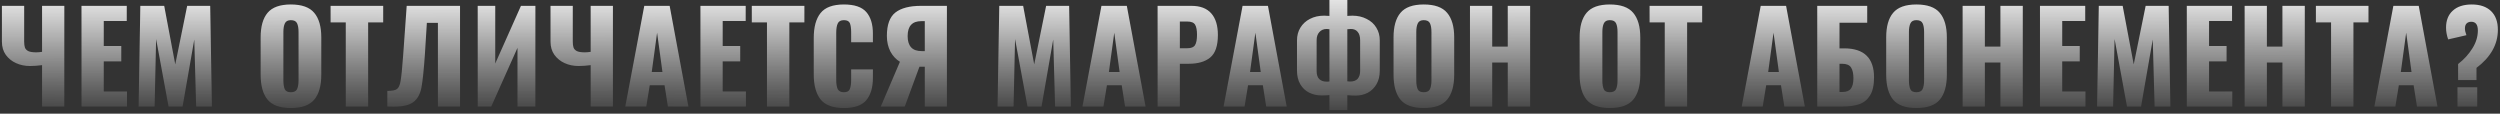 <?xml version="1.0" encoding="UTF-8"?> <svg xmlns="http://www.w3.org/2000/svg" width="704" height="32" viewBox="0 0 704 32" fill="none"><rect x="0" y="0" width="704" height="32" fill="#333333" stroke="none"/> <path d="M11.845 18.345C10.678 18.508 9.535 18.59 8.415 18.59C7.015 18.59 5.72 18.322 4.53 17.785C3.34 17.248 2.372 16.467 1.625 15.44C0.902 14.413 0.54 13.188 0.54 11.765V1.65H6.805V11.73C6.805 12.407 6.875 12.955 7.015 13.375C7.155 13.795 7.47 14.133 7.96 14.39C8.45 14.623 9.185 14.74 10.165 14.74C10.725 14.74 11.285 14.693 11.845 14.6V1.65H18.11V30H11.845V18.345ZM22.953 1.65H35.693V5.92H29.218V12.955H34.153V17.295H29.218V25.765H35.763V30H22.953V1.65ZM39.517 1.65H46.237L49.352 18.135L52.712 1.65H59.187L59.677 30H55.232L54.707 11.135L51.417 30H47.462L43.962 10.995L43.542 30H39.027L39.517 1.65ZM81.901 30.42C78.844 30.42 76.663 29.638 75.356 28.075C74.049 26.488 73.396 24.155 73.396 21.075V10.54C73.396 7.46 74.049 5.15 75.356 3.61C76.663 2.047 78.844 1.265 81.901 1.265C84.981 1.265 87.174 2.047 88.481 3.61C89.811 5.173 90.476 7.483 90.476 10.54V21.075C90.476 24.155 89.811 26.488 88.481 28.075C87.174 29.638 84.981 30.42 81.901 30.42ZM81.901 25.975C82.788 25.975 83.371 25.683 83.651 25.1C83.931 24.493 84.071 23.677 84.071 22.65V9C84.071 7.95 83.931 7.133 83.651 6.55C83.371 5.967 82.788 5.675 81.901 5.675C81.061 5.675 80.501 5.978 80.221 6.585C79.941 7.168 79.801 7.973 79.801 9V22.65C79.801 23.677 79.929 24.493 80.186 25.1C80.443 25.683 81.014 25.975 81.901 25.975ZM97.369 6.305H93.099V1.65H107.904V6.305H103.669V30H97.369V6.305ZM109.07 25.59C110.4 25.613 111.31 25.438 111.8 25.065C112.29 24.692 112.628 23.922 112.815 22.755C113.025 21.565 113.258 19.232 113.515 15.755L113.62 14.32L114.53 1.65H129.545V30H123.315V6.445H120.2L119.64 15.51C119.336 19.873 119.01 22.953 118.66 24.75C118.31 26.523 117.563 27.853 116.42 28.74C115.3 29.603 113.445 30.035 110.855 30.035C110.085 30.035 109.49 30.023 109.07 30V25.59ZM134.524 1.65H139.459V17.89L146.704 1.65H150.764V30H145.724V13.48L138.339 30H134.524V1.65ZM166.333 18.345C165.166 18.508 164.023 18.59 162.903 18.59C161.503 18.59 160.208 18.322 159.018 17.785C157.828 17.248 156.86 16.467 156.113 15.44C155.39 14.413 155.028 13.188 155.028 11.765V1.65H161.293V11.73C161.293 12.407 161.363 12.955 161.503 13.375C161.643 13.795 161.958 14.133 162.448 14.39C162.938 14.623 163.673 14.74 164.653 14.74C165.213 14.74 165.773 14.693 166.333 14.6V1.65H172.598V30H166.333V18.345ZM181.431 1.65H188.571L193.856 30H188.081L187.136 24.015H182.971L181.991 30H176.076L181.431 1.65ZM186.541 20.27L185.036 9.21L183.531 20.27H186.541ZM197.244 1.65H209.984V5.92H203.509V12.955H208.444V17.295H203.509V25.765H210.054V30H197.244V1.65ZM215.978 6.305H211.708V1.65H226.513V6.305H222.278V30H215.978V6.305ZM237.654 30.42C234.574 30.42 232.38 29.615 231.074 28.005C229.79 26.372 229.149 24.027 229.149 20.97V10.75C229.149 7.623 229.79 5.267 231.074 3.68C232.357 2.07 234.55 1.265 237.654 1.265C240.617 1.265 242.717 1.977 243.954 3.4C245.19 4.823 245.809 6.842 245.809 9.455V11.905H239.684V9.07C239.684 7.973 239.567 7.133 239.334 6.55C239.1 5.967 238.54 5.675 237.654 5.675C236.767 5.675 236.184 5.99 235.904 6.62C235.624 7.227 235.484 8.078 235.484 9.175V22.51C235.484 23.63 235.624 24.493 235.904 25.1C236.207 25.683 236.79 25.975 237.654 25.975C238.517 25.975 239.065 25.683 239.299 25.1C239.555 24.493 239.684 23.63 239.684 22.51V19.535H245.809V21.985C245.809 24.645 245.19 26.722 243.954 28.215C242.717 29.685 240.617 30.42 237.654 30.42ZM253.42 17.4C252.3 16.723 251.402 15.755 250.725 14.495C250.072 13.212 249.745 11.753 249.745 10.12C249.745 6.993 250.539 4.8 252.125 3.54C253.735 2.28 256.15 1.65 259.37 1.65H266.65V30H260.42V18.8H259.3H258.915L254.785 30H248.03L253.42 17.4ZM260.42 14.39V5.955H259.44C256.874 5.955 255.59 7.355 255.59 10.155C255.59 12.978 256.897 14.39 259.51 14.39H260.42ZM281.396 1.65H288.116L291.231 18.135L294.591 1.65H301.066L301.556 30H297.111L296.586 11.135L293.296 30H289.341L285.841 10.995L285.421 30H280.906L281.396 1.65ZM310.17 1.65H317.31L322.595 30H316.82L315.875 24.015H311.71L310.73 30H304.815L310.17 1.65ZM315.28 20.27L313.775 9.21L312.27 20.27H315.28ZM325.982 1.65H335.502C337.999 1.65 339.865 2.362 341.102 3.785C342.339 5.185 342.957 7.215 342.957 9.875C342.957 12.908 342.234 15.02 340.787 16.21C339.364 17.377 337.357 17.96 334.767 17.96H332.247V30H325.982V1.65ZM334.347 13.585C335.444 13.585 336.167 13.293 336.517 12.71C336.89 12.127 337.077 11.147 337.077 9.77C337.077 8.51 336.902 7.577 336.552 6.97C336.202 6.363 335.455 6.06 334.312 6.06H332.247V13.585H334.347ZM349.911 1.65H357.051L362.336 30H356.561L355.616 24.015H351.451L350.471 30H344.556L349.911 1.65ZM355.021 20.27L353.516 9.21L352.011 20.27H355.021ZM374.368 26.78C373.668 26.85 372.945 26.885 372.198 26.885C370.892 26.885 369.702 26.617 368.628 26.08C367.578 25.543 366.75 24.75 366.143 23.7C365.537 22.65 365.233 21.39 365.233 19.92V11.38C365.233 10.05 365.548 8.86 366.178 7.81C366.832 6.737 367.73 5.908 368.873 5.325C370.04 4.718 371.37 4.415 372.863 4.415C373.307 4.415 373.808 4.438 374.368 4.485V0.005H379.408V4.485C379.968 4.438 380.435 4.415 380.808 4.415C382.325 4.415 383.667 4.718 384.833 5.325C386.023 5.908 386.933 6.725 387.563 7.775C388.217 8.825 388.543 10.027 388.543 11.38V19.955C388.543 21.402 388.24 22.65 387.633 23.7C387.027 24.75 386.21 25.555 385.183 26.115C384.157 26.652 383.025 26.92 381.788 26.92C381.042 26.92 380.248 26.885 379.408 26.815V31.015H374.368V26.78ZM373.668 23C373.948 23 374.182 22.977 374.368 22.93V8.23C374.088 8.183 373.832 8.16 373.598 8.16C372.735 8.16 372.047 8.452 371.533 9.035C371.02 9.595 370.763 10.353 370.763 11.31V20.025C370.763 22.008 371.732 23 373.668 23ZM380.143 22.965C381.123 22.965 381.847 22.708 382.313 22.195C382.78 21.658 383.013 20.935 383.013 20.025V11.31C383.013 10.283 382.78 9.502 382.313 8.965C381.87 8.428 381.24 8.16 380.423 8.16C380.167 8.16 379.828 8.183 379.408 8.23V22.895C379.688 22.942 379.933 22.965 380.143 22.965ZM400.926 30.42C397.869 30.42 395.688 29.638 394.381 28.075C393.074 26.488 392.421 24.155 392.421 21.075V10.54C392.421 7.46 393.074 5.15 394.381 3.61C395.688 2.047 397.869 1.265 400.926 1.265C404.006 1.265 406.199 2.047 407.506 3.61C408.836 5.173 409.501 7.483 409.501 10.54V21.075C409.501 24.155 408.836 26.488 407.506 28.075C406.199 29.638 404.006 30.42 400.926 30.42ZM400.926 25.975C401.813 25.975 402.396 25.683 402.676 25.1C402.956 24.493 403.096 23.677 403.096 22.65V9C403.096 7.95 402.956 7.133 402.676 6.55C402.396 5.967 401.813 5.675 400.926 5.675C400.086 5.675 399.526 5.978 399.246 6.585C398.966 7.168 398.826 7.973 398.826 9V22.65C398.826 23.677 398.954 24.493 399.211 25.1C399.468 25.683 400.039 25.975 400.926 25.975ZM413.944 1.65H420.209V13.13H424.584V1.65H430.884V30H424.584V17.61H420.209V30H413.944V1.65ZM453.326 30.42C450.27 30.42 448.088 29.638 446.781 28.075C445.475 26.488 444.821 24.155 444.821 21.075V10.54C444.821 7.46 445.475 5.15 446.781 3.61C448.088 2.047 450.27 1.265 453.326 1.265C456.406 1.265 458.6 2.047 459.906 3.61C461.236 5.173 461.901 7.483 461.901 10.54V21.075C461.901 24.155 461.236 26.488 459.906 28.075C458.6 29.638 456.406 30.42 453.326 30.42ZM453.326 25.975C454.213 25.975 454.796 25.683 455.076 25.1C455.356 24.493 455.496 23.677 455.496 22.65V9C455.496 7.95 455.356 7.133 455.076 6.55C454.796 5.967 454.213 5.675 453.326 5.675C452.486 5.675 451.926 5.978 451.646 6.585C451.366 7.168 451.226 7.973 451.226 9V22.65C451.226 23.677 451.355 24.493 451.611 25.1C451.868 25.683 452.44 25.975 453.326 25.975ZM468.794 6.305H464.524V1.65H479.329V6.305H475.094V30H468.794V6.305ZM495.82 1.65H502.96L508.245 30H502.47L501.525 24.015H497.36L496.38 30H490.465L495.82 1.65ZM500.93 20.27L499.425 9.21L497.92 20.27H500.93ZM511.737 1.65H525.807V6.41H518.002V13.62H519.332C524.932 13.62 527.732 16.35 527.732 21.81C527.732 24.003 527.347 25.707 526.577 26.92C525.831 28.11 524.804 28.927 523.497 29.37C522.214 29.79 520.639 30 518.772 30H511.737V1.65ZM518.807 25.905C519.927 25.905 520.721 25.602 521.187 24.995C521.677 24.365 521.922 23.373 521.922 22.02C521.922 20.713 521.701 19.71 521.257 19.01C520.814 18.31 519.974 17.96 518.737 17.96H518.002V25.905H518.807ZM539.657 30.42C536.601 30.42 534.419 29.638 533.112 28.075C531.806 26.488 531.152 24.155 531.152 21.075V10.54C531.152 7.46 531.806 5.15 533.112 3.61C534.419 2.047 536.601 1.265 539.657 1.265C542.737 1.265 544.931 2.047 546.237 3.61C547.567 5.173 548.232 7.483 548.232 10.54V21.075C548.232 24.155 547.567 26.488 546.237 28.075C544.931 29.638 542.737 30.42 539.657 30.42ZM539.657 25.975C540.544 25.975 541.127 25.683 541.407 25.1C541.687 24.493 541.827 23.677 541.827 22.65V9C541.827 7.95 541.687 7.133 541.407 6.55C541.127 5.967 540.544 5.675 539.657 5.675C538.817 5.675 538.257 5.978 537.977 6.585C537.697 7.168 537.557 7.973 537.557 9V22.65C537.557 23.677 537.686 24.493 537.942 25.1C538.199 25.683 538.771 25.975 539.657 25.975ZM552.675 1.65H558.94V13.13H563.315V1.65H569.615V30H563.315V17.61H558.94V30H552.675V1.65ZM574.457 1.65H587.197V5.92H580.722V12.955H585.657V17.295H580.722V25.765H587.267V30H574.457V1.65ZM591.022 1.65H597.742L600.857 18.135L604.217 1.65H610.692L611.182 30H606.737L606.212 11.135L602.922 30H598.967L595.467 10.995L595.047 30H590.532L591.022 1.65ZM615.805 1.65H628.545V5.92H622.07V12.955H627.005V17.295H622.07V25.765H628.615V30H615.805V1.65ZM632.09 1.65H638.355V13.13H642.73V1.65H649.03V30H642.73V17.61H638.355V30H632.09V1.65ZM656.427 6.305H652.157V1.65H666.962V6.305H662.727V30H656.427V6.305ZM673.973 1.65H681.113L686.398 30H680.623L679.678 24.015H675.513L674.533 30H668.618L673.973 1.65ZM679.083 20.27L677.578 9.21L676.073 20.27H679.083ZM692.2 18.03C693.88 16.723 695.222 15.253 696.225 13.62C697.252 11.987 697.765 10.307 697.765 8.58C697.765 6.947 697.147 6.13 695.91 6.13C695.35 6.13 694.907 6.293 694.58 6.62C694.277 6.947 694.125 7.402 694.125 7.985C694.125 8.545 694.265 9.187 694.545 9.91L689.4 11.1C689.004 9.957 688.805 8.86 688.805 7.81C688.805 5.757 689.435 4.158 690.695 3.015C691.955 1.848 693.74 1.265 696.05 1.265C698.384 1.265 700.192 1.883 701.475 3.12C702.759 4.357 703.4 6.118 703.4 8.405C703.4 10.482 702.887 12.418 701.86 14.215C700.834 16.012 699.34 17.645 697.38 19.115V22.545H692.2V18.03ZM692.025 24.575H697.59V30H692.025V24.575Z" fill="url(#paint0_linear)"></path> <path d="M11.845 18.345C10.678 18.508 9.535 18.59 8.415 18.59C7.015 18.59 5.72 18.322 4.53 17.785C3.34 17.248 2.372 16.467 1.625 15.44C0.902 14.413 0.54 13.188 0.54 11.765V1.65H6.805V11.73C6.805 12.407 6.875 12.955 7.015 13.375C7.155 13.795 7.47 14.133 7.96 14.39C8.45 14.623 9.185 14.74 10.165 14.74C10.725 14.74 11.285 14.693 11.845 14.6V1.65H18.11V30H11.845V18.345ZM22.953 1.65H35.693V5.92H29.218V12.955H34.153V17.295H29.218V25.765H35.763V30H22.953V1.65ZM39.517 1.65H46.237L49.352 18.135L52.712 1.65H59.187L59.677 30H55.232L54.707 11.135L51.417 30H47.462L43.962 10.995L43.542 30H39.027L39.517 1.65ZM81.901 30.42C78.844 30.42 76.663 29.638 75.356 28.075C74.049 26.488 73.396 24.155 73.396 21.075V10.54C73.396 7.46 74.049 5.15 75.356 3.61C76.663 2.047 78.844 1.265 81.901 1.265C84.981 1.265 87.174 2.047 88.481 3.61C89.811 5.173 90.476 7.483 90.476 10.54V21.075C90.476 24.155 89.811 26.488 88.481 28.075C87.174 29.638 84.981 30.42 81.901 30.42ZM81.901 25.975C82.788 25.975 83.371 25.683 83.651 25.1C83.931 24.493 84.071 23.677 84.071 22.65V9C84.071 7.95 83.931 7.133 83.651 6.55C83.371 5.967 82.788 5.675 81.901 5.675C81.061 5.675 80.501 5.978 80.221 6.585C79.941 7.168 79.801 7.973 79.801 9V22.65C79.801 23.677 79.929 24.493 80.186 25.1C80.443 25.683 81.014 25.975 81.901 25.975ZM97.369 6.305H93.099V1.65H107.904V6.305H103.669V30H97.369V6.305ZM109.07 25.59C110.4 25.613 111.31 25.438 111.8 25.065C112.29 24.692 112.628 23.922 112.815 22.755C113.025 21.565 113.258 19.232 113.515 15.755L113.62 14.32L114.53 1.65H129.545V30H123.315V6.445H120.2L119.64 15.51C119.336 19.873 119.01 22.953 118.66 24.75C118.31 26.523 117.563 27.853 116.42 28.74C115.3 29.603 113.445 30.035 110.855 30.035C110.085 30.035 109.49 30.023 109.07 30V25.59ZM134.524 1.65H139.459V17.89L146.704 1.65H150.764V30H145.724V13.48L138.339 30H134.524V1.65ZM166.333 18.345C165.166 18.508 164.023 18.59 162.903 18.59C161.503 18.59 160.208 18.322 159.018 17.785C157.828 17.248 156.86 16.467 156.113 15.44C155.39 14.413 155.028 13.188 155.028 11.765V1.65H161.293V11.73C161.293 12.407 161.363 12.955 161.503 13.375C161.643 13.795 161.958 14.133 162.448 14.39C162.938 14.623 163.673 14.74 164.653 14.74C165.213 14.74 165.773 14.693 166.333 14.6V1.65H172.598V30H166.333V18.345ZM181.431 1.65H188.571L193.856 30H188.081L187.136 24.015H182.971L181.991 30H176.076L181.431 1.65ZM186.541 20.27L185.036 9.21L183.531 20.27H186.541ZM197.244 1.65H209.984V5.92H203.509V12.955H208.444V17.295H203.509V25.765H210.054V30H197.244V1.65ZM215.978 6.305H211.708V1.65H226.513V6.305H222.278V30H215.978V6.305ZM237.654 30.42C234.574 30.42 232.38 29.615 231.074 28.005C229.79 26.372 229.149 24.027 229.149 20.97V10.75C229.149 7.623 229.79 5.267 231.074 3.68C232.357 2.07 234.55 1.265 237.654 1.265C240.617 1.265 242.717 1.977 243.954 3.4C245.19 4.823 245.809 6.842 245.809 9.455V11.905H239.684V9.07C239.684 7.973 239.567 7.133 239.334 6.55C239.1 5.967 238.54 5.675 237.654 5.675C236.767 5.675 236.184 5.99 235.904 6.62C235.624 7.227 235.484 8.078 235.484 9.175V22.51C235.484 23.63 235.624 24.493 235.904 25.1C236.207 25.683 236.79 25.975 237.654 25.975C238.517 25.975 239.065 25.683 239.299 25.1C239.555 24.493 239.684 23.63 239.684 22.51V19.535H245.809V21.985C245.809 24.645 245.19 26.722 243.954 28.215C242.717 29.685 240.617 30.42 237.654 30.42ZM253.42 17.4C252.3 16.723 251.402 15.755 250.725 14.495C250.072 13.212 249.745 11.753 249.745 10.12C249.745 6.993 250.539 4.8 252.125 3.54C253.735 2.28 256.15 1.65 259.37 1.65H266.65V30H260.42V18.8H259.3H258.915L254.785 30H248.03L253.42 17.4ZM260.42 14.39V5.955H259.44C256.874 5.955 255.59 7.355 255.59 10.155C255.59 12.978 256.897 14.39 259.51 14.39H260.42ZM281.396 1.65H288.116L291.231 18.135L294.591 1.65H301.066L301.556 30H297.111L296.586 11.135L293.296 30H289.341L285.841 10.995L285.421 30H280.906L281.396 1.65ZM310.17 1.65H317.31L322.595 30H316.82L315.875 24.015H311.71L310.73 30H304.815L310.17 1.65ZM315.28 20.27L313.775 9.21L312.27 20.27H315.28ZM325.982 1.65H335.502C337.999 1.65 339.865 2.362 341.102 3.785C342.339 5.185 342.957 7.215 342.957 9.875C342.957 12.908 342.234 15.02 340.787 16.21C339.364 17.377 337.357 17.96 334.767 17.96H332.247V30H325.982V1.65ZM334.347 13.585C335.444 13.585 336.167 13.293 336.517 12.71C336.89 12.127 337.077 11.147 337.077 9.77C337.077 8.51 336.902 7.577 336.552 6.97C336.202 6.363 335.455 6.06 334.312 6.06H332.247V13.585H334.347ZM349.911 1.65H357.051L362.336 30H356.561L355.616 24.015H351.451L350.471 30H344.556L349.911 1.65ZM355.021 20.27L353.516 9.21L352.011 20.27H355.021ZM374.368 26.78C373.668 26.85 372.945 26.885 372.198 26.885C370.892 26.885 369.702 26.617 368.628 26.08C367.578 25.543 366.75 24.75 366.143 23.7C365.537 22.65 365.233 21.39 365.233 19.92V11.38C365.233 10.05 365.548 8.86 366.178 7.81C366.832 6.737 367.73 5.908 368.873 5.325C370.04 4.718 371.37 4.415 372.863 4.415C373.307 4.415 373.808 4.438 374.368 4.485V0.005H379.408V4.485C379.968 4.438 380.435 4.415 380.808 4.415C382.325 4.415 383.667 4.718 384.833 5.325C386.023 5.908 386.933 6.725 387.563 7.775C388.217 8.825 388.543 10.027 388.543 11.38V19.955C388.543 21.402 388.24 22.65 387.633 23.7C387.027 24.75 386.21 25.555 385.183 26.115C384.157 26.652 383.025 26.92 381.788 26.92C381.042 26.92 380.248 26.885 379.408 26.815V31.015H374.368V26.78ZM373.668 23C373.948 23 374.182 22.977 374.368 22.93V8.23C374.088 8.183 373.832 8.16 373.598 8.16C372.735 8.16 372.047 8.452 371.533 9.035C371.02 9.595 370.763 10.353 370.763 11.31V20.025C370.763 22.008 371.732 23 373.668 23ZM380.143 22.965C381.123 22.965 381.847 22.708 382.313 22.195C382.78 21.658 383.013 20.935 383.013 20.025V11.31C383.013 10.283 382.78 9.502 382.313 8.965C381.87 8.428 381.24 8.16 380.423 8.16C380.167 8.16 379.828 8.183 379.408 8.23V22.895C379.688 22.942 379.933 22.965 380.143 22.965ZM400.926 30.42C397.869 30.42 395.688 29.638 394.381 28.075C393.074 26.488 392.421 24.155 392.421 21.075V10.54C392.421 7.46 393.074 5.15 394.381 3.61C395.688 2.047 397.869 1.265 400.926 1.265C404.006 1.265 406.199 2.047 407.506 3.61C408.836 5.173 409.501 7.483 409.501 10.54V21.075C409.501 24.155 408.836 26.488 407.506 28.075C406.199 29.638 404.006 30.42 400.926 30.42ZM400.926 25.975C401.813 25.975 402.396 25.683 402.676 25.1C402.956 24.493 403.096 23.677 403.096 22.65V9C403.096 7.95 402.956 7.133 402.676 6.55C402.396 5.967 401.813 5.675 400.926 5.675C400.086 5.675 399.526 5.978 399.246 6.585C398.966 7.168 398.826 7.973 398.826 9V22.65C398.826 23.677 398.954 24.493 399.211 25.1C399.468 25.683 400.039 25.975 400.926 25.975ZM413.944 1.65H420.209V13.13H424.584V1.65H430.884V30H424.584V17.61H420.209V30H413.944V1.65ZM453.326 30.42C450.27 30.42 448.088 29.638 446.781 28.075C445.475 26.488 444.821 24.155 444.821 21.075V10.54C444.821 7.46 445.475 5.15 446.781 3.61C448.088 2.047 450.27 1.265 453.326 1.265C456.406 1.265 458.6 2.047 459.906 3.61C461.236 5.173 461.901 7.483 461.901 10.54V21.075C461.901 24.155 461.236 26.488 459.906 28.075C458.6 29.638 456.406 30.42 453.326 30.42ZM453.326 25.975C454.213 25.975 454.796 25.683 455.076 25.1C455.356 24.493 455.496 23.677 455.496 22.65V9C455.496 7.95 455.356 7.133 455.076 6.55C454.796 5.967 454.213 5.675 453.326 5.675C452.486 5.675 451.926 5.978 451.646 6.585C451.366 7.168 451.226 7.973 451.226 9V22.65C451.226 23.677 451.355 24.493 451.611 25.1C451.868 25.683 452.44 25.975 453.326 25.975ZM468.794 6.305H464.524V1.65H479.329V6.305H475.094V30H468.794V6.305ZM495.82 1.65H502.96L508.245 30H502.47L501.525 24.015H497.36L496.38 30H490.465L495.82 1.65ZM500.93 20.27L499.425 9.21L497.92 20.27H500.93ZM511.737 1.65H525.807V6.41H518.002V13.62H519.332C524.932 13.62 527.732 16.35 527.732 21.81C527.732 24.003 527.347 25.707 526.577 26.92C525.831 28.11 524.804 28.927 523.497 29.37C522.214 29.79 520.639 30 518.772 30H511.737V1.65ZM518.807 25.905C519.927 25.905 520.721 25.602 521.187 24.995C521.677 24.365 521.922 23.373 521.922 22.02C521.922 20.713 521.701 19.71 521.257 19.01C520.814 18.31 519.974 17.96 518.737 17.96H518.002V25.905H518.807ZM539.657 30.42C536.601 30.42 534.419 29.638 533.112 28.075C531.806 26.488 531.152 24.155 531.152 21.075V10.54C531.152 7.46 531.806 5.15 533.112 3.61C534.419 2.047 536.601 1.265 539.657 1.265C542.737 1.265 544.931 2.047 546.237 3.61C547.567 5.173 548.232 7.483 548.232 10.54V21.075C548.232 24.155 547.567 26.488 546.237 28.075C544.931 29.638 542.737 30.42 539.657 30.42ZM539.657 25.975C540.544 25.975 541.127 25.683 541.407 25.1C541.687 24.493 541.827 23.677 541.827 22.65V9C541.827 7.95 541.687 7.133 541.407 6.55C541.127 5.967 540.544 5.675 539.657 5.675C538.817 5.675 538.257 5.978 537.977 6.585C537.697 7.168 537.557 7.973 537.557 9V22.65C537.557 23.677 537.686 24.493 537.942 25.1C538.199 25.683 538.771 25.975 539.657 25.975ZM552.675 1.65H558.94V13.13H563.315V1.65H569.615V30H563.315V17.61H558.94V30H552.675V1.65ZM574.457 1.65H587.197V5.92H580.722V12.955H585.657V17.295H580.722V25.765H587.267V30H574.457V1.65ZM591.022 1.65H597.742L600.857 18.135L604.217 1.65H610.692L611.182 30H606.737L606.212 11.135L602.922 30H598.967L595.467 10.995L595.047 30H590.532L591.022 1.65ZM615.805 1.65H628.545V5.92H622.07V12.955H627.005V17.295H622.07V25.765H628.615V30H615.805V1.65ZM632.09 1.65H638.355V13.13H642.73V1.65H649.03V30H642.73V17.61H638.355V30H632.09V1.65ZM656.427 6.305H652.157V1.65H666.962V6.305H662.727V30H656.427V6.305ZM673.973 1.65H681.113L686.398 30H680.623L679.678 24.015H675.513L674.533 30H668.618L673.973 1.65ZM679.083 20.27L677.578 9.21L676.073 20.27H679.083ZM692.2 18.03C693.88 16.723 695.222 15.253 696.225 13.62C697.252 11.987 697.765 10.307 697.765 8.58C697.765 6.947 697.147 6.13 695.91 6.13C695.35 6.13 694.907 6.293 694.58 6.62C694.277 6.947 694.125 7.402 694.125 7.985C694.125 8.545 694.265 9.187 694.545 9.91L689.4 11.1C689.004 9.957 688.805 8.86 688.805 7.81C688.805 5.757 689.435 4.158 690.695 3.015C691.955 1.848 693.74 1.265 696.05 1.265C698.384 1.265 700.192 1.883 701.475 3.12C702.759 4.357 703.4 6.118 703.4 8.405C703.4 10.482 702.887 12.418 701.86 14.215C700.834 16.012 699.34 17.645 697.38 19.115V22.545H692.2V18.03ZM692.025 24.575H697.59V30H692.025V24.575Z" fill="url(#paint1_linear)"></path> <defs> <linearGradient id="paint0_linear" x1="509.25" y1="-43.535" x2="509.943" y2="28.158" gradientUnits="userSpaceOnUse"> <stop stop-color="#DADADA"></stop> <stop offset="1" stop-opacity="0"></stop> </linearGradient> <linearGradient id="paint1_linear" x1="352" y1="-6" x2="352" y2="35" gradientUnits="userSpaceOnUse"> <stop stop-color="white"></stop> <stop offset="1" stop-color="white" stop-opacity="0"></stop> </linearGradient> </defs> </svg> 